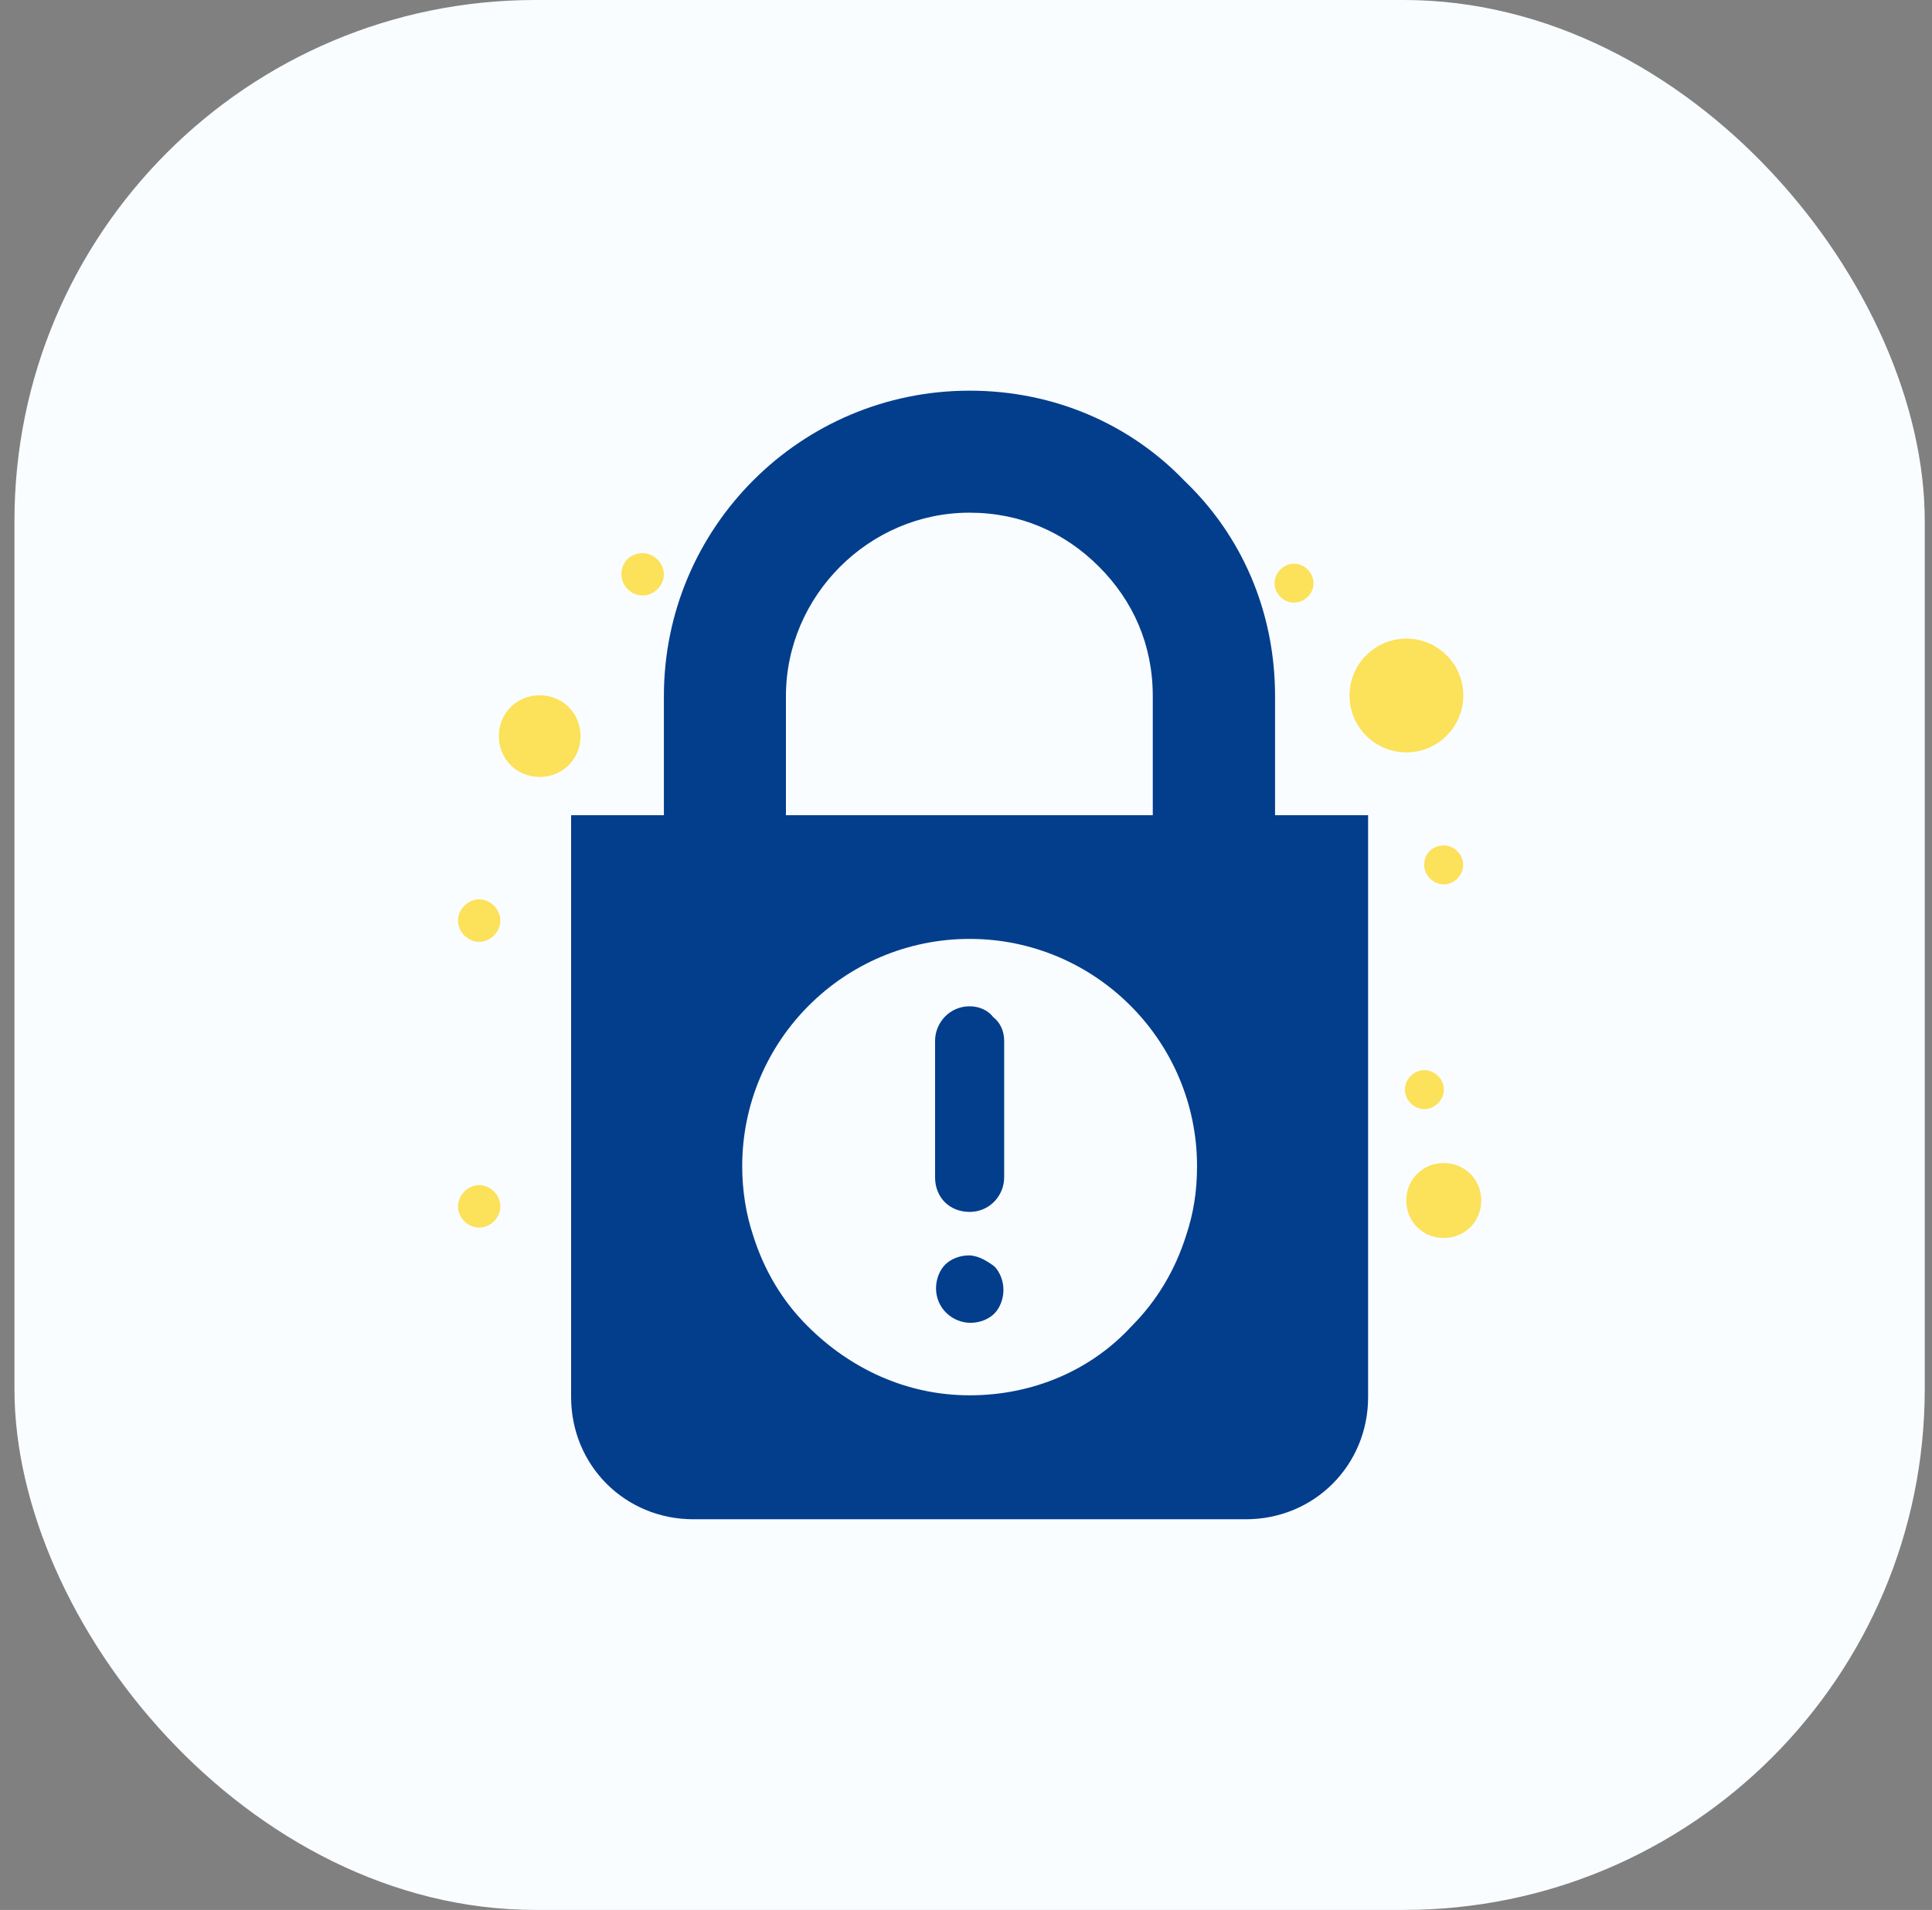 <svg width="89" height="88" viewBox="0 0 89 88" fill="none" xmlns="http://www.w3.org/2000/svg">
<rect x="0" y="0" width="89" height="88" fill="#808080" stroke="none"/>
<rect x="0.666" width="88" height="88" rx="24" fill="#FAFDFF"/>
<path d="M58.737 32.072V39.163H53.104V32.072C53.104 29.711 52.203 27.685 50.622 26.105C49.041 24.524 47.015 23.622 44.655 23.622C40.035 23.622 36.205 27.451 36.205 32.072V39.163H30.583V32.072C30.583 24.301 36.895 18 44.666 18C48.607 18 52.102 19.581 54.574 22.164C57.168 24.646 58.737 28.131 58.737 32.072Z" fill="#033E8C"/>
<path fill-rule="evenodd" clip-rule="evenodd" d="M26.309 64.367C26.309 67.517 28.791 70 31.942 70H57.391C60.541 70 63.024 67.517 63.024 64.367V37.56H26.309V64.367ZM34.191 53.735C34.191 47.947 38.889 43.26 44.667 43.26C50.445 43.26 55.143 47.958 55.143 53.735C55.143 54.904 54.976 55.917 54.642 56.919C54.141 58.511 53.295 59.936 52.126 61.105C50.278 63.12 47.606 64.289 44.667 64.289C41.728 64.289 39.134 63.031 37.208 61.105C36.028 59.936 35.193 58.511 34.692 56.919C34.358 55.917 34.191 54.826 34.191 53.735Z" fill="#033E8C"/>
<path d="M46.259 47.958V54.247C46.259 55.082 45.591 55.839 44.667 55.839C43.743 55.839 43.075 55.171 43.075 54.247V47.958C43.075 47.123 43.743 46.365 44.667 46.365C45.09 46.365 45.502 46.532 45.758 46.867C46.092 47.123 46.259 47.534 46.259 47.958Z" fill="#033E8C"/>
<path d="M45.802 58.344C46.058 58.6 46.225 59.012 46.225 59.435C46.225 59.858 46.058 60.27 45.802 60.526C45.546 60.782 45.134 60.949 44.711 60.949C43.876 60.949 43.119 60.281 43.119 59.357C43.119 58.934 43.286 58.522 43.542 58.266C43.798 58.01 44.21 57.843 44.633 57.843C45.056 57.843 45.468 58.099 45.802 58.344Z" fill="#033E8C"/>
<path d="M66.508 53.587C67.478 53.587 68.235 54.344 68.235 55.314C68.235 56.283 67.478 57.041 66.508 57.041C65.539 57.041 64.782 56.283 64.782 55.314C64.782 54.344 65.539 53.587 66.508 53.587Z" fill="#FCE15A"/>
<path d="M64.788 29.424C66.235 29.424 67.409 30.598 67.409 32.045C67.409 33.492 66.235 34.666 64.788 34.666C63.341 34.666 62.167 33.492 62.167 32.045C62.167 30.598 63.341 29.424 64.788 29.424Z" fill="#FCE15A"/>
<path d="M66.508 38.953C66.993 38.953 67.402 39.369 67.402 39.854C67.402 40.338 66.986 40.748 66.508 40.748C66.03 40.748 65.607 40.332 65.607 39.854C65.607 39.301 66.023 38.953 66.508 38.953Z" fill="#FCE15A"/>
<path d="M65.614 49.307C66.099 49.307 66.515 49.724 66.515 50.201C66.515 50.679 66.099 51.102 65.614 51.102C65.129 51.102 64.72 50.686 64.72 50.201C64.72 49.717 65.136 49.307 65.614 49.307Z" fill="#FCE15A"/>
<path d="M59.608 25.971C60.092 25.971 60.509 26.387 60.509 26.871C60.509 27.356 60.092 27.766 59.608 27.766C59.123 27.766 58.714 27.349 58.714 26.871C58.714 26.394 59.13 25.971 59.608 25.971Z" fill="#FCE15A"/>
<path d="M24.861 32.035C25.918 32.035 26.744 32.86 26.744 33.917C26.744 34.973 25.918 35.799 24.861 35.799C23.805 35.799 22.979 34.973 22.979 33.917C22.979 32.86 23.805 32.035 24.861 32.035Z" fill="#FCE15A"/>
<path d="M29.6 25.488C30.128 25.488 30.582 25.942 30.582 26.463C30.582 26.984 30.128 27.437 29.6 27.437C29.072 27.437 28.626 26.984 28.626 26.463C28.626 25.86 29.079 25.488 29.6 25.488Z" fill="#FCE15A"/>
<path d="M22.072 41.438C22.6 41.438 23.047 41.892 23.047 42.42C23.047 42.948 22.593 43.394 22.072 43.394C21.551 43.394 21.098 42.941 21.098 42.42C21.098 41.899 21.551 41.438 22.072 41.438Z" fill="#FCE15A"/>
<path d="M22.072 54.605C22.6 54.605 23.047 55.059 23.047 55.587C23.047 56.115 22.593 56.561 22.072 56.561C21.551 56.561 21.098 56.108 21.098 55.587C21.098 55.066 21.551 54.605 22.072 54.605Z" fill="#FCE15A"/>
</svg>
